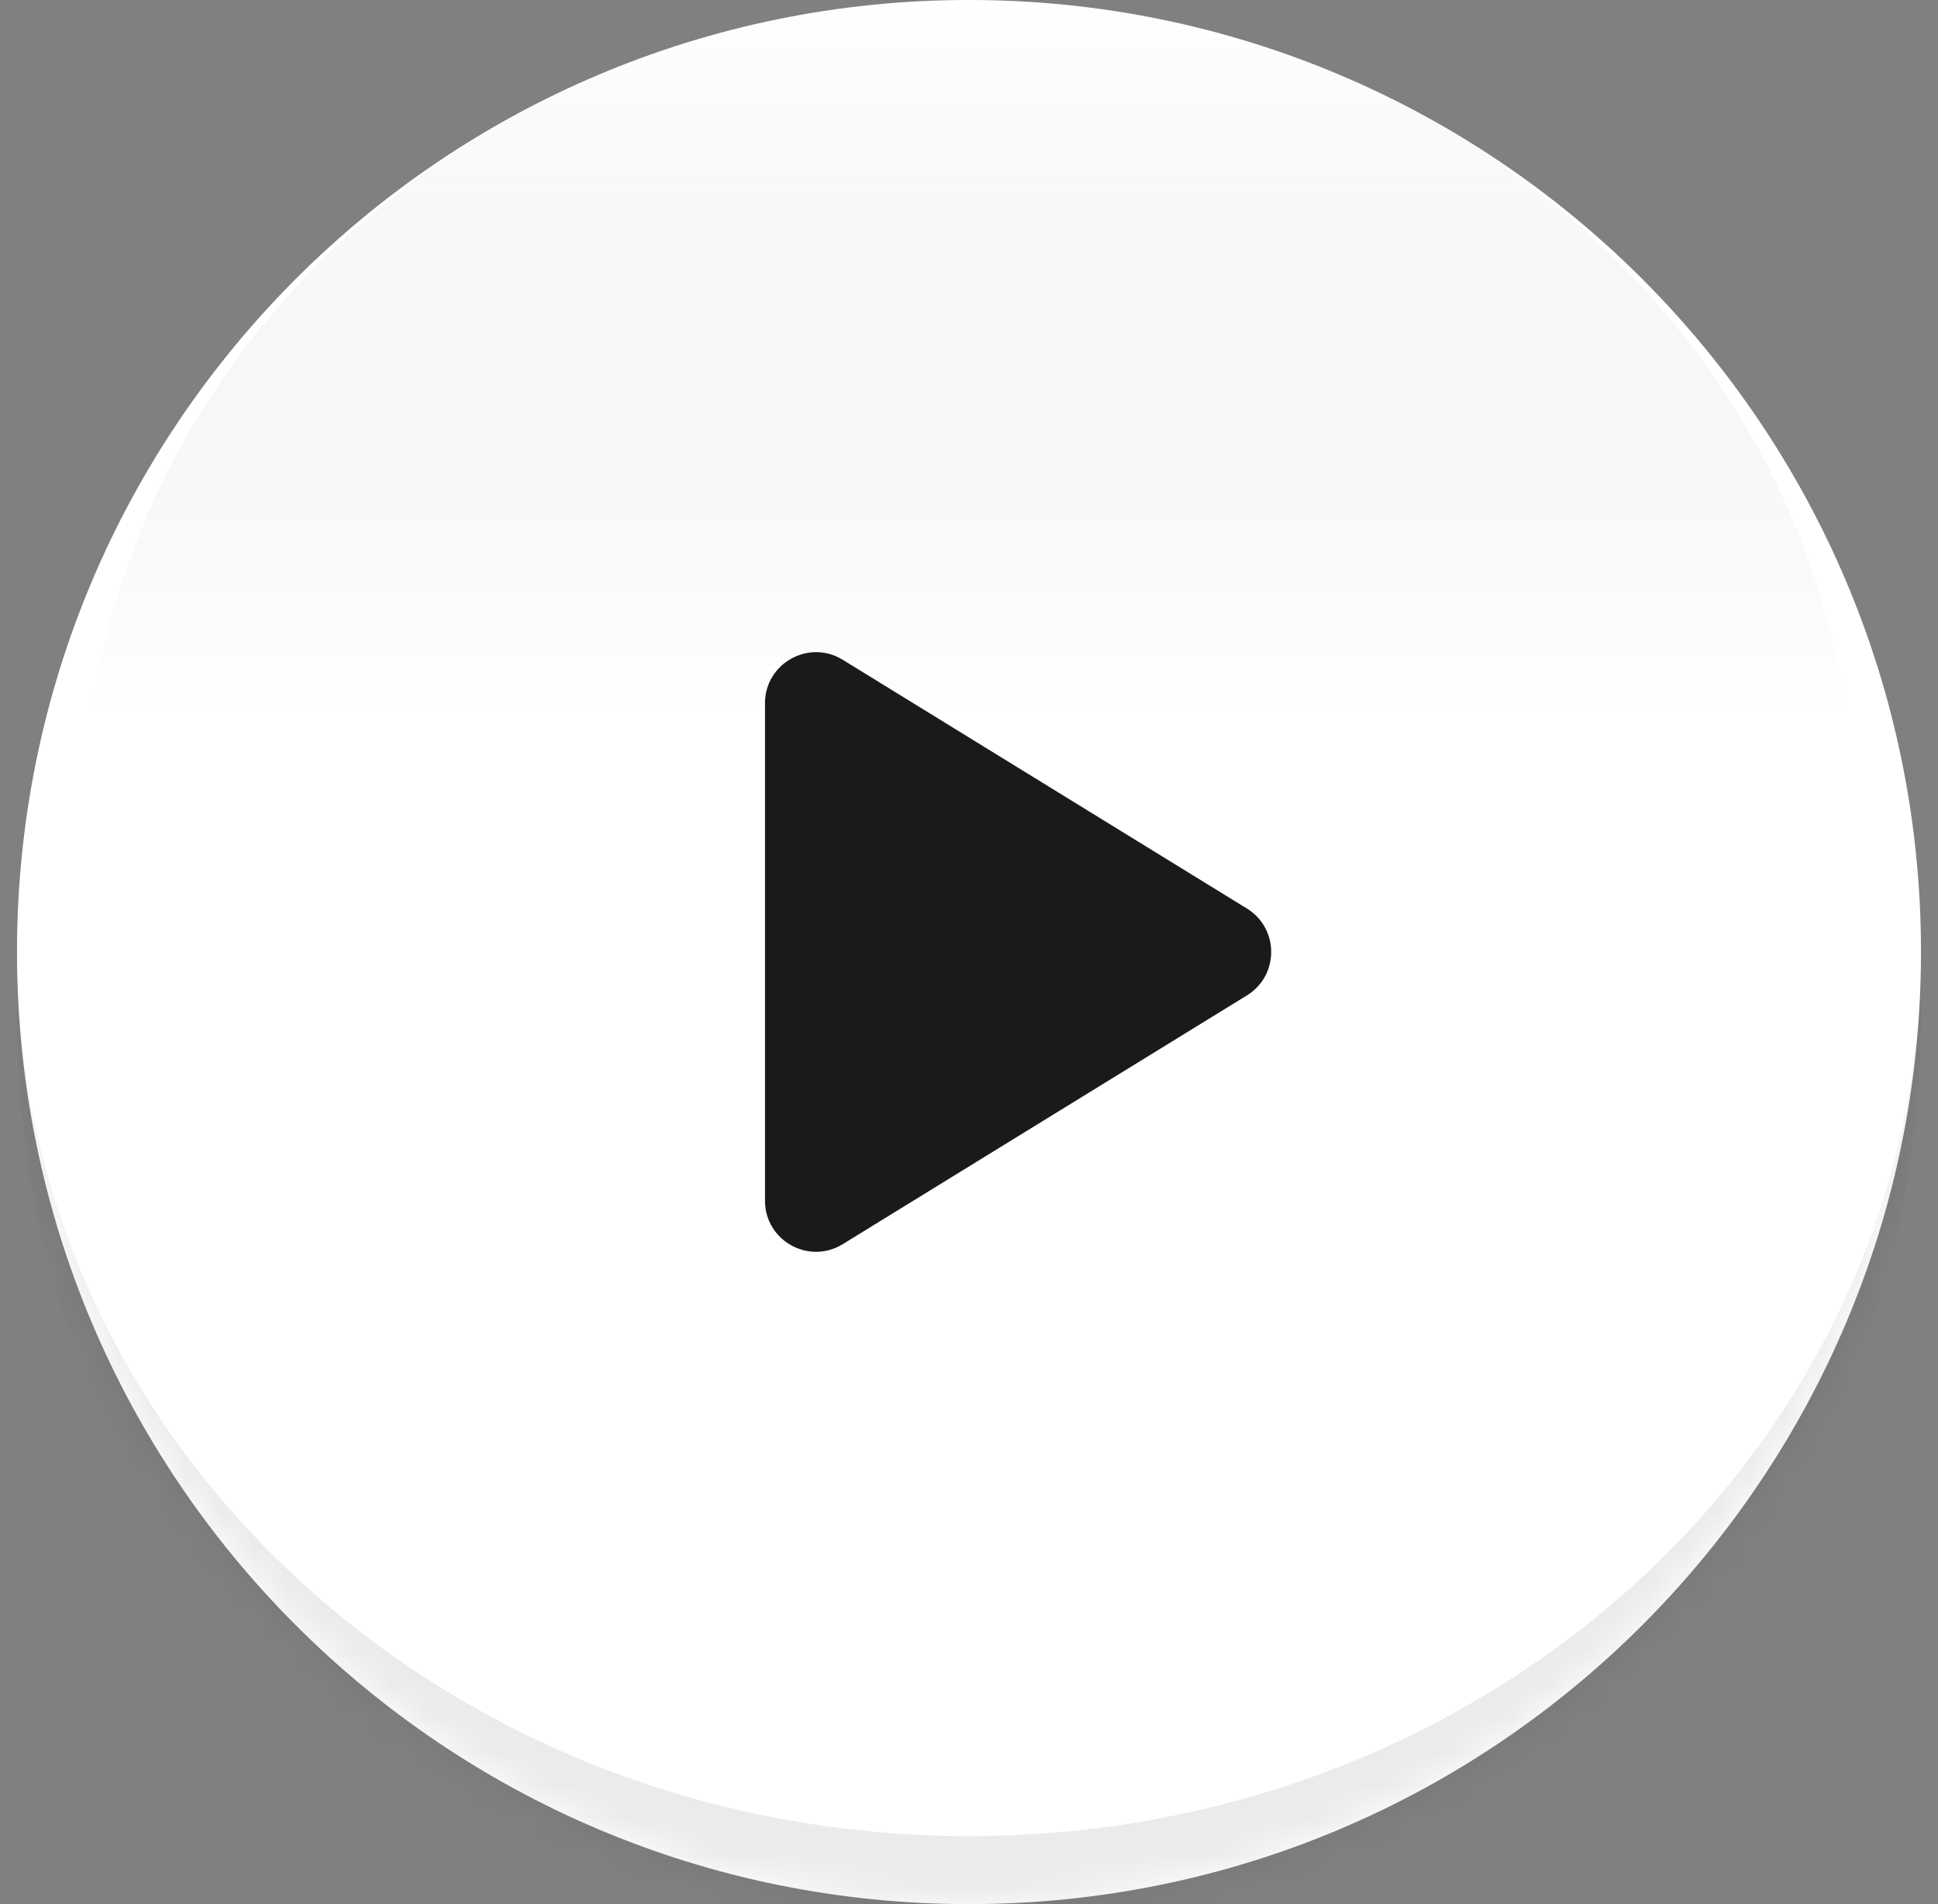 <?xml version="1.0" encoding="UTF-8"?> <svg xmlns="http://www.w3.org/2000/svg" width="57" height="56" viewBox="0 0 57 56" fill="none"><rect x="0" y="0" width="57" height="56" fill="#808080" stroke="none"/><mask id="path-1-inside-1_2615_25047" fill="white"><path d="M0.5 28C0.5 12.536 13.036 0 28.5 0V0C43.964 0 56.5 12.536 56.5 28V28C56.5 43.464 43.964 56 28.5 56V56C13.036 56 0.5 43.464 0.5 28V28Z"></path></mask><path d="M0.5 28C0.5 12.536 13.036 0 28.5 0V0C43.964 0 56.5 12.536 56.5 28V28C56.5 43.464 43.964 56 28.5 56V56C13.036 56 0.5 43.464 0.5 28V28Z" fill="white"></path><path d="M0.5 0H56.5H0.5ZM56.5 30C56.5 45.464 43.964 58 28.5 58C13.036 58 0.5 45.464 0.5 30V28C0.5 42.359 13.036 54 28.5 54C43.964 54 56.5 42.359 56.5 28V30ZM0.5 56V0V56ZM56.5 0V56V0Z" fill="black" fill-opacity="0.08" mask="url(#path-1-inside-1_2615_25047)"></path><ellipse cx="28.5" cy="24" rx="26" ry="24" fill="url(#paint0_linear_2615_25047)"></ellipse><path d="M22.5 20.682C22.5 19.509 23.787 18.79 24.786 19.404L36.674 26.72C37.626 27.306 37.626 28.689 36.674 29.275L24.786 36.591C23.787 37.206 22.5 36.487 22.5 35.314V20.682Z" fill="#1A1A1A"></path><defs><linearGradient id="paint0_linear_2615_25047" x1="28.5" y1="0" x2="28.5" y2="21" gradientUnits="userSpaceOnUse"><stop stop-color="white" stop-opacity="0.15"></stop><stop offset="1" stop-color="#2A2A2A" stop-opacity="0"></stop></linearGradient></defs></svg> 